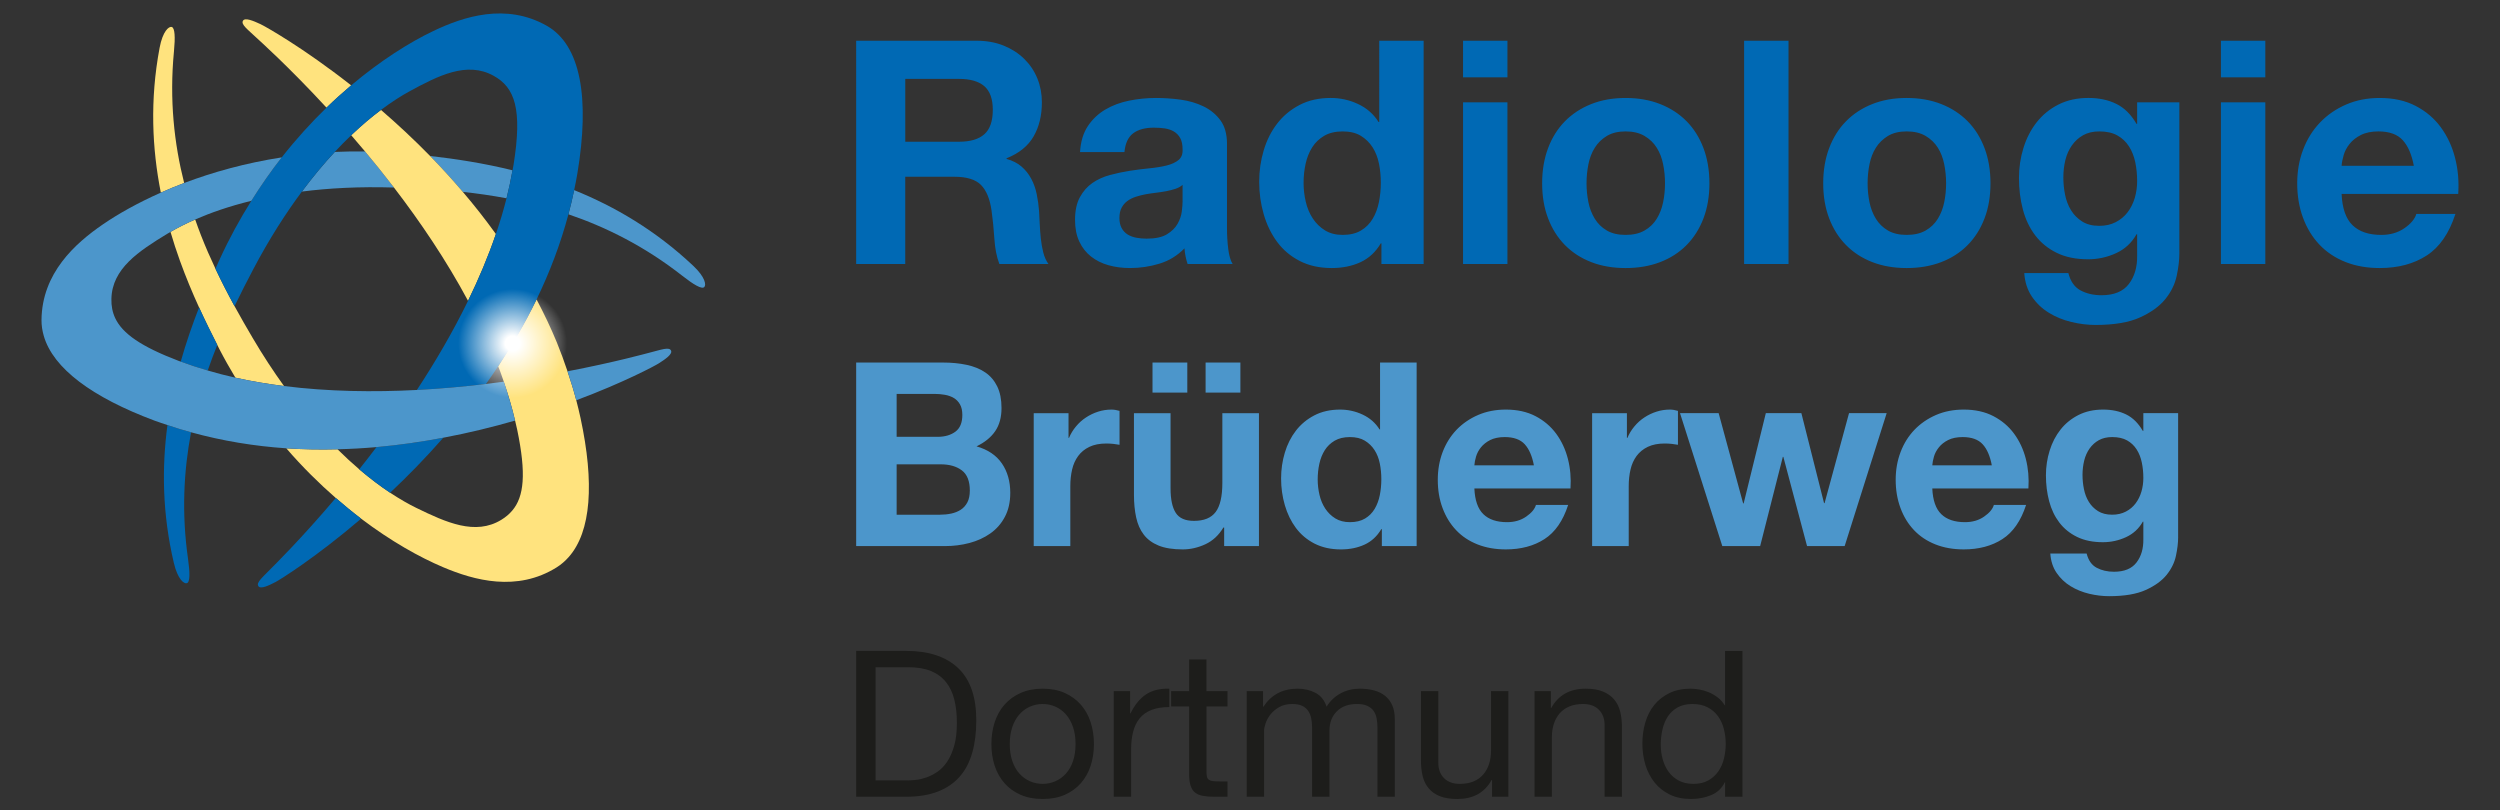 <?xml version="1.0" encoding="UTF-8"?>
<svg xmlns="http://www.w3.org/2000/svg" xml:space="preserve" id="Ebene_1" width="1313.107" height="425.546" x="0" y="0" style="enable-background:new 0 0 1313.107 425.546" version="1.1">
  <rect width="100%" height="100%" fill="#333333" stroke="none"/>
  <style>
    .st1{fill:#ffe37e}.st2{fill:#4c96cb}.st3{fill:#0069b4}
  </style>
  <path d="M177.28 235.983c3.908 3.867 7.72 7.377 11.412 10.517 2.979-3.732 5.999-7.63 9.049-11.664-6.724.599-13.548.975-20.46 1.148zM191.749 79.559c-2.458-2.936-4.879-5.764-7.273-8.524-2.822 2.683-5.702 5.62-8.639 8.765 5.188-.253 10.511-.302 15.911-.241zm-42.583 123.202c23.3 2.942 47.156 3.257 69.794 2.067 9.622-14.65 18.865-30.403 26.878-46.818-11.46-21.372-25.12-41.533-38.906-59.505-18.095-.564-34.194.312-48.371 2.119-8.5 11.436-17.123 24.843-25.484 40.701-3.201 6.064-6.554 12.59-9.881 19.483 3.195 5.835 6.39 11.378 9.452 16.577 5.474 9.327 11.007 17.703 16.519 25.376zm-35.033-21.576c-1.761 4.342-3.445 8.827-5.027 13.422 4.777 1.406 9.616 2.683 14.541 3.775-2.902-4.842-5.727-9.795-8.41-15.001-.364-.703-.737-1.48-1.104-2.196zm148.704 14.218c-.376-1.018-.786-2.017-1.172-3.029-2.103 3.164-4.241 6.261-6.412 9.301 3.173-.376 6.292-.777 9.366-1.196-.586-1.697-1.163-3.392-1.783-5.076zm-2.381-72.486c2.125-6.227 4.013-12.475 5.594-18.776-7.843-1.455-15.531-2.559-22.952-3.346 5.965 6.988 11.782 14.366 17.358 22.122zm-34.561-40.988c13.345 1.521 28.001 3.738 43.308 7.513.157-.928.37-1.86.521-2.791 4.725-29.345.737-40.698-10.514-46.879-14.002-7.701-28.935-.077-44.359 8.331-4.241 2.319-9.243 5.511-14.749 9.632 8.404 7.247 17.117 15.319 25.793 24.195zm-120.318 41.688c2.381 6.085 4.934 11.908 7.581 17.521.762-1.687 1.511-3.384 2.261-5.009 5.027-10.995 10.637-21.163 16.59-30.653-11.733 2.871-21.509 6.325-29.494 9.81.99 2.816 2.005 5.607 3.063 8.33zm-11.069 13.358c-1.77-4.898-3.417-9.968-4.953-15.162-.549.321-1.141.639-1.662.959-14.992 9.148-29.056 18.258-29.383 34.249-.08 3.624.519 6.939 2.005 10.097 3.763 7.998 13.394 14.85 33.33 22.444.348.129.724.24 1.076.376 2.862-10.073 6.165-19.578 9.641-28.448-3.491-7.664-6.923-15.852-10.054-24.515zm110.406 121.826c5.098 3.368 9.725 6.002 13.706 7.945 15.788 7.698 31.048 14.631 44.689 6.285 2.245-1.363 4.154-2.967 5.748-4.854 6.205-7.316 7.427-19.319 2.6-42.451-.339-1.616-.724-3.219-1.113-4.823-11.677 3.38-24.328 6.489-37.704 9.011-9.345 10.665-18.823 20.331-27.927 28.886z" style="fill:none"></path>
  <path d="M102.515 115.286c-5.058 2.218-9.363 4.423-12.959 6.526 1.535 5.194 3.183 10.264 4.953 15.162 3.131 8.663 6.563 16.851 10.054 24.515 3.202 7.02 6.446 13.552 9.57 19.695.367.716.74 1.493 1.104 2.196 2.683 5.207 5.508 10.159 8.41 15.001 8.361 1.863 16.901 3.288 25.518 4.38-5.512-7.673-11.045-16.05-16.519-25.376-3.062-5.2-6.258-10.742-9.452-16.577-3.396-6.199-6.773-12.753-10.036-19.67-2.647-5.613-5.2-11.436-7.581-17.521-1.058-2.723-2.072-5.514-3.063-8.33zM91.363 27.079c.719-7.463.543-12.475-1.191-12.922-1.486-.376-4.694 2.187-6.344 10.946-5.172 27.572-3.92 53.031.642 76.07 3.895-1.746 7.972-3.43 12.256-5.055-5.243-20.697-7.799-43.683-5.363-69.038z" class="st1"></path>
  <path d="M243.099 100.794c7.421.786 15.109 1.89 22.952 3.346 1.231-4.885 2.283-9.786 3.152-14.699-15.307-3.775-29.963-5.992-43.308-7.513 5.792 5.931 11.556 12.232 17.203 18.866zm120.978 38.779c-19.84-18.674-41.269-31.137-62.509-39.711-.888 4.272-1.885 8.512-3.004 12.694 19.865 6.754 40.161 16.892 59.798 32.284 5.887 4.626 10.208 7.183 11.519 5.961 1.117-1.039.694-5.122-5.804-11.229zm-157.145-41.069c-5.092-6.628-10.175-12.965-15.183-18.946-5.4-.061-10.724-.012-15.911.241-5.619 6.023-11.405 12.941-17.277 20.824 14.178-1.807 30.277-2.683 48.371-2.119z" class="st2"></path>
  <path d="M262.837 195.402c.62 1.684 1.197 3.38 1.783 5.076 2.313 6.767 4.305 13.576 5.925 20.423.388 1.604.774 3.207 1.113 4.823 4.827 23.132 3.605 35.134-2.6 42.451-1.594 1.887-3.504 3.491-5.748 4.854-13.641 8.346-28.901 1.412-44.689-6.285-3.982-1.943-8.608-4.577-13.706-7.945-4.984-3.312-10.44-7.377-16.222-12.3-3.692-3.14-7.504-6.649-11.412-10.517-8.87.222-17.845.099-26.912-.512 8.482 9.82 17.252 18.456 25.987 26.079 4.459 3.88 8.922 7.55 13.326 10.875 15.674 11.868 30.697 20.263 43.088 25.506 16.256 6.878 38.777 13.132 59.631.062 2.357-1.487 4.447-3.3 6.295-5.392 11.871-13.385 13.558-38.971 6.223-73.044-.672-3.146-1.431-6.236-2.236-9.314-1.354-5.169-2.918-10.233-4.605-15.224-1.727-5.144-3.586-10.233-5.616-15.193-3.195-7.772-6.798-15.269-10.64-22.554-5.999 12.389-12.83 24.084-20.158 35.101.385 1.011.796 2.01 1.172 3.029zM136.755 12.652c-3.624-1.687-8.022-3.553-9.116-1.795-1.237 1.971 2.467 4.611 6.979 8.895 1.438 1.351 16.806 15.035 36.88 36.784 4.321-4.188 8.645-8.077 12.947-11.698-25.438-19.976-45.284-31.076-47.69-32.186zm70.176 85.852c13.786 17.972 27.446 38.133 38.906 59.505 5.582-11.436 10.554-23.174 14.619-35.094-5.576-7.756-11.393-15.134-17.358-22.122-5.647-6.634-11.411-12.935-17.203-18.866-8.675-8.876-17.388-16.947-25.793-24.195-4.851 3.636-10.1 8.028-15.627 13.301 2.393 2.76 4.814 5.589 7.273 8.524 5.008 5.98 10.091 12.318 15.183 18.946z" class="st1"></path>
  <path d="M104.563 161.489c-3.475 8.87-6.779 18.375-9.641 28.448 4.632 1.733 9.376 3.269 14.184 4.67 1.582-4.595 3.266-9.08 5.027-13.422-3.124-6.144-6.369-12.676-9.57-19.695zm128.278 68.424c-11.26 2.134-22.992 3.843-35.1 4.922-3.05 4.034-6.069 7.933-9.049 11.664 5.783 4.922 11.239 8.987 16.222 12.3 9.104-8.555 18.582-18.221 27.927-28.886zm70.393-138.628c6.664-39.752 1.832-67.663-16.105-77.782-21.435-12.093-43.647-4.814-59.561 2.797-12.482 5.961-27.566 15.424-43.123 28.538-4.302 3.62-8.626 7.509-12.947 11.698-7.966 7.732-15.892 16.414-23.516 26.123-5.539 7.05-10.868 14.689-15.973 22.816-5.952 9.49-11.563 19.658-16.59 30.653-.75 1.625-1.499 3.322-2.261 5.009 3.263 6.918 6.64 13.471 10.036 19.67 3.327-6.893 6.68-13.419 9.881-19.483 8.361-15.858 16.985-29.265 25.484-40.701 5.872-7.883 11.658-14.801 17.277-20.824 2.936-3.146 5.817-6.082 8.639-8.765 5.527-5.273 10.776-9.665 15.627-13.301 5.505-4.121 10.508-7.312 14.749-9.632 15.424-8.408 30.357-16.031 44.359-8.331 11.251 6.18 15.239 17.533 10.514 46.879-.151.932-.364 1.863-.521 2.791-.87 4.913-1.921 9.814-3.152 14.699-1.582 6.301-3.47 12.55-5.594 18.776-4.065 11.92-9.037 23.658-14.619 35.094-8.012 16.414-17.256 32.168-26.878 46.818 12.583-.666 24.774-1.777 36.294-3.152 2.171-3.041 4.308-6.137 6.412-9.301 7.328-11.017 14.159-22.711 20.158-35.101 6.822-14.07 12.537-29.003 16.741-44.716 1.119-4.183 2.116-8.423 3.004-12.694.592-2.85 1.191-5.684 1.666-8.577zM142.291 298.695c-4.321 4.49-7.892 7.297-6.57 9.197 1.184 1.715 5.487-.358 9.027-2.202 2.307-1.209 21.028-12.818 44.933-33.265-4.404-3.325-8.867-6.995-13.326-10.875-18.521 21.885-32.726 35.758-34.064 37.145zm-50.978-3.022c2.041 8.691 5.36 11.09 6.834 10.646 1.709-.524 1.647-5.551.589-12.953-3.423-24.062-2.205-46.157 1.619-66.308-4.142-1.135-8.274-2.406-12.407-3.8-2.967 22.249-2.736 46.515 3.365 72.416z" class="st3"></path>
  <path d="M346.031 190.85c3.377-2.141 7.316-4.836 6.421-6.717-.99-2.103-5.209-.407-11.251 1.091-1.74.432-18.274 5.058-43.123 9.795 1.687 4.99 3.251 10.054 4.605 15.224 25.145-9.419 41.352-18.116 43.347-19.393zm-168.751 45.133c6.912-.173 13.737-.549 20.46-1.148 12.108-1.079 23.84-2.788 35.1-4.922 13.376-2.523 26.027-5.632 37.704-9.011-1.62-6.847-3.612-13.656-5.925-20.423-3.075.419-6.193.82-9.366 1.196-11.52 1.376-23.711 2.486-36.294 3.152-22.638 1.19-46.494.875-69.794-2.067-8.617-1.091-17.157-2.516-25.518-4.38-4.925-1.091-9.764-2.369-14.541-3.775-4.808-1.4-9.551-2.936-14.184-4.67-.352-.136-.728-.246-1.076-.376-19.936-7.593-29.568-14.446-33.33-22.444-1.486-3.158-2.085-6.474-2.005-10.097.327-15.991 14.39-25.102 29.383-34.249.521-.32 1.114-.638 1.662-.959 3.596-2.103 7.901-4.308 12.959-6.526 7.985-3.485 17.761-6.939 29.494-9.81 5.104-8.127 10.433-15.766 15.973-22.816-19.035 2.964-36.266 7.775-51.255 13.459-4.284 1.625-8.361 3.309-12.256 5.055-12.09 5.373-22.391 11.158-30.468 16.701-14.551 9.983-31.964 25.577-32.205 50.178-.031 2.825.398 5.594 1.179 8.327 4.916 17.16 25.549 32.346 58.123 44.529 2.276.844 4.567 1.573 6.85 2.35 4.133 1.394 8.265 2.665 12.407 3.8 16.682 4.601 33.463 7.297 50.012 8.413 9.067.611 18.042.734 26.912.512z" class="st2"></path>
  <radialGradient id="SVGID_1_" cx="269.241" cy="180.382" r="35.276" gradientUnits="userSpaceOnUse">
    <stop offset=".11" style="stop-color:#fff"></stop>
    <stop offset=".81" style="stop-color:#fff;stop-opacity:0"></stop>
  </radialGradient>
  <path d="M304.516 180.388c0 19.467-15.794 35.27-35.27 35.27-19.489 0-35.28-15.803-35.28-35.27 0-19.485 15.791-35.282 35.28-35.282 19.476 0 35.27 15.797 35.27 35.282z" style="fill:url(#SVGID_1_)"></path>
  <path d="M512.926 21.395c5.255 0 9.989.851 14.205 2.548 4.213 1.702 7.825 4.022 10.837 6.982 3.01 2.955 5.308 6.378 6.896 10.264 1.589 3.886 2.381 8.074 2.381 12.559 0 6.902-1.45 12.867-4.352 17.9-2.902 5.039-7.636 8.87-14.205 11.498v.327c3.176.882 5.804 2.22 7.883 4.028 2.079 1.801 3.778 3.941 5.092 6.402 1.314 2.461 2.27 5.176 2.875 8.13.601 2.955 1.011 5.91 1.23 8.87.108 1.863.219 4.047.33 6.57.108 2.516.299 5.088.574 7.717.271 2.628.712 5.119 1.314 7.47.601 2.356 1.505 4.354 2.711 5.995h-25.784c-1.424-3.72-2.3-8.154-2.628-13.305-.33-5.144-.823-10.066-1.481-14.779-.875-6.131-2.736-10.616-5.582-13.465-2.847-2.844-7.501-4.269-13.959-4.269h-25.783v45.818h-25.784V21.395h63.228zm-9.197 53.047c5.913 0 10.344-1.314 13.302-3.941 2.955-2.628 4.432-6.896 4.432-12.812 0-5.687-1.477-9.82-4.432-12.398-2.958-2.572-7.389-3.855-13.302-3.855h-28.247v33.006h28.247zm67.657-8.21c2.408-3.615 5.474-6.514 9.197-8.704 3.72-2.189 7.908-3.75 12.562-4.682 4.654-.931 9.332-1.394 14.042-1.394 4.272 0 8.596.303 12.975.901 4.377.604 8.374 1.782 11.988 3.535 3.612 1.752 6.569 4.182 8.867 7.303 2.3 3.122 3.448 7.254 3.448 12.398v44.177c0 3.837.219 7.501.657 11.004.438 3.504 1.206 6.131 2.3 7.883H623.773c-.438-1.314-.796-2.652-1.067-4.022-.275-1.369-.466-2.763-.574-4.188-3.722 3.83-8.105 6.513-13.138 8.043-5.037 1.536-10.181 2.301-15.436 2.301-4.052 0-7.83-.493-11.334-1.481-3.504-.981-6.566-2.516-9.194-4.595-2.628-2.079-4.682-4.706-6.159-7.883-1.477-3.176-2.218-6.952-2.218-11.331 0-4.817.845-8.783 2.545-11.905 1.696-3.121 3.886-5.613 6.569-7.476 2.683-1.856 5.749-3.257 9.197-4.188 3.448-.925 6.924-1.665 10.427-2.214 3.504-.549 6.952-.987 10.347-1.314 3.393-.327 6.406-.82 9.034-1.48 2.628-.654 4.703-1.61 6.239-2.868 1.533-1.259 2.242-3.097 2.134-5.502 0-2.517-.411-4.522-1.23-5.996-.82-1.48-1.918-2.628-3.285-3.448-1.369-.82-2.957-1.369-4.762-1.647-1.807-.272-3.753-.407-5.832-.407-4.598 0-8.21.987-10.837 2.954-2.628 1.974-4.161 5.256-4.598 9.857h-23.319c.327-5.477 1.696-10.018 4.105-13.632zm46.064 32.926c-1.477.493-3.065.9-4.762 1.234-1.699.327-3.476.598-5.339.82-1.863.222-3.722.493-5.582.82-1.751.327-3.476.765-5.172 1.314-1.7.55-3.177 1.289-4.435 2.214-1.261.932-2.273 2.11-3.037 3.535-.768 1.425-1.151 3.226-1.151 5.416 0 2.085.383 3.837 1.151 5.256.765 1.424 1.807 2.547 3.121 3.368 1.314.82 2.844 1.394 4.598 1.727 1.749.327 3.556.487 5.419.487 4.599 0 8.155-.764 10.674-2.294 2.516-1.536 4.377-3.368 5.582-5.502 1.203-2.134 1.943-4.299 2.217-6.489.272-2.19.411-3.941.411-5.255v-8.703c-.984.875-2.218 1.56-3.695 2.054zm107.815 28.658c-2.739 4.595-6.329 7.907-10.758 9.937-4.441 2.023-9.447 3.035-15.031 3.035-6.35 0-11.933-1.234-16.75-3.695-4.817-2.461-8.787-5.804-11.905-10.017-3.121-4.213-5.477-9.055-7.062-14.533-1.589-5.477-2.381-11.171-2.381-17.08 0-5.693.793-11.196 2.381-16.506 1.585-5.311 3.941-9.986 7.062-14.039 3.118-4.053 7.032-7.31 11.741-9.771 4.706-2.467 10.181-3.695 16.423-3.695 5.033 0 9.823 1.067 14.363 3.202 4.552 2.134 8.13 5.28 10.758 9.443h.333V21.395h23.313V138.654h-22.166v-10.837h-.32zm-.987-41.963c-.666-3.226-1.789-6.076-3.368-8.536-1.591-2.461-3.639-4.46-6.156-5.996-2.523-1.53-5.699-2.3-9.53-2.3-3.833 0-7.063.771-9.687 2.3-2.628 1.536-4.737 3.559-6.325 6.076-1.589 2.523-2.736 5.397-3.448 8.624-.713 3.232-1.067 6.6-1.067 10.097 0 3.288.383 6.57 1.15 9.857.765 3.281 1.996 6.211 3.695 8.783 1.697 2.572 3.83 4.657 6.406 6.242 2.569 1.585 5.665 2.381 9.277 2.381 3.831 0 7.038-.765 9.604-2.3 2.578-1.53 4.626-3.584 6.156-6.156 1.542-2.573 2.628-5.502 3.294-8.79.654-3.282.987-6.674.987-10.178 1e-7-3.504-.333-6.871-.987-10.104zm44.174-45.244V21.395h23.316v19.214h-23.316zm23.316 13.139v84.906h-23.316V53.748h23.316zm21.354 24.063c2.073-5.527 5.033-10.239 8.858-14.125 3.836-3.886 8.438-6.896 13.804-9.03 5.354-2.134 11.374-3.202 18.061-3.202 6.674 0 12.731 1.067 18.147 3.202 5.416 2.134 10.042 5.144 13.879 9.03 3.825 3.886 6.785 8.598 8.87 14.125 2.072 5.527 3.121 11.689 3.121 18.474 0 6.791-1.049 12.922-3.121 18.394-2.085 5.477-5.045 10.153-8.87 14.039-3.836 3.886-8.463 6.871-13.879 8.95-5.416 2.079-11.473 3.122-18.147 3.122-6.686 0-12.706-1.043-18.061-3.122-5.366-2.079-9.968-5.064-13.804-8.95-3.825-3.886-6.785-8.561-8.858-14.039-2.084-5.471-3.121-11.602-3.121-18.394-1e-7-6.785 1.037-12.947 3.121-18.474zm21.182 28.411c.654 3.232 1.777 6.131 3.368 8.704 1.579 2.572 3.688 4.626 6.316 6.156 2.628 1.535 5.909 2.3 9.857 2.3 3.935 0 7.254-.765 9.931-2.3 2.689-1.53 4.823-3.584 6.402-6.156 1.592-2.573 2.714-5.472 3.368-8.704.666-3.232.987-6.544.987-9.937s-.321-6.736-.987-10.018c-.654-3.288-1.776-6.186-3.368-8.703-1.579-2.516-3.713-4.57-6.402-6.162-2.677-1.585-5.996-2.381-9.931-2.381-3.948 0-7.229.796-9.857 2.381-2.628 1.592-4.737 3.646-6.316 6.162-1.592 2.517-2.714 5.416-3.368 8.703-.654 3.282-.987 6.625-.987 10.018s.333 6.705.987 9.937zm105.107-84.826V138.654h-23.329V21.395h23.329zm21.342 56.415c2.085-5.527 5.034-10.239 8.87-14.125 3.824-3.886 8.426-6.896 13.792-9.03 5.366-2.134 11.386-3.202 18.06-3.202 6.686 0 12.732 1.067 18.147 3.202 5.428 2.134 10.042 5.144 13.879 9.03 3.837 3.886 6.785 8.598 8.87 14.125 2.084 5.527 3.121 11.689 3.121 18.474 0 6.791-1.036 12.922-3.121 18.394-2.085 5.477-5.034 10.153-8.87 14.039-3.837 3.886-8.451 6.871-13.879 8.95-5.416 2.079-11.461 3.122-18.147 3.122-6.674 0-12.694-1.043-18.06-3.122-5.366-2.079-9.968-5.064-13.792-8.95-3.836-3.886-6.785-8.561-8.87-14.039-2.085-5.471-3.121-11.602-3.121-18.394 0-6.785 1.037-12.947 3.121-18.474zm21.182 28.411c.666 3.232 1.776 6.131 3.368 8.704 1.592 2.572 3.701 4.626 6.329 6.156 2.628 1.535 5.909 2.3 9.844 2.3 3.948 0 7.254-.765 9.944-2.3 2.677-1.53 4.811-3.584 6.402-6.156 1.579-2.573 2.714-5.472 3.368-8.704.654-3.232.987-6.544.987-9.937s-.333-6.736-.987-10.018c-.654-3.288-1.789-6.186-3.368-8.703-1.591-2.516-3.725-4.57-6.402-6.162-2.689-1.585-5.996-2.381-9.944-2.381-3.935 0-7.216.796-9.844 2.381-2.628 1.592-4.737 3.646-6.329 6.162-1.592 2.517-2.701 5.416-3.368 8.703-.654 3.282-.987 6.625-.987 10.018s.333 6.705.987 9.937zm161.362 38.675c-.938 4.373-2.936 8.456-5.995 12.231-3.072 3.781-7.501 6.983-13.312 9.61-5.798 2.628-13.57 3.941-23.316 3.941-4.157 0-8.401-.524-12.731-1.561-4.318-1.042-8.266-2.659-11.818-4.848-3.565-2.19-6.513-5.009-8.87-8.457-2.356-3.448-3.689-7.581-4.022-12.398h23.156c1.098 4.38 3.232 7.414 6.403 9.117 3.17 1.696 6.847 2.541 11.004 2.541 6.563 0 11.362-1.968 14.372-5.909 3.01-3.942 4.453-8.926 4.354-14.946v-11.164h-.333c-2.517 4.49-6.107 7.796-10.758 9.93-4.651 2.141-9.548 3.207-14.692 3.207-6.354 0-11.831-1.122-16.432-3.368-4.589-2.245-8.377-5.311-11.325-9.197-2.96-3.886-5.119-8.432-6.489-13.632-1.369-5.2-2.048-10.702-2.048-16.506 0-5.471.79-10.751 2.381-15.846 1.579-5.089 3.911-9.579 6.971-13.465 3.072-3.886 6.871-6.983 11.423-9.277 4.54-2.3 9.771-3.448 15.68-3.448 5.576 0 10.486 1.043 14.692 3.122 4.219 2.079 7.748 5.582 10.597 10.505h.333V53.748h22.169v79.484c0 3.399-.469 7.285-1.394 11.664zm-31.952-28.251c2.516-1.314 4.601-3.06 6.242-5.255 1.64-2.184 2.874-4.675 3.701-7.47.814-2.794 1.234-5.718 1.234-8.784 0-3.503-.333-6.816-.987-9.937-.666-3.121-1.752-5.884-3.294-8.296-1.53-2.405-3.553-4.324-6.07-5.743-2.516-1.424-5.699-2.14-9.524-2.14-3.281 0-6.107.66-8.463 1.974-2.357 1.314-4.318 3.096-5.909 5.335-1.591 2.245-2.739 4.817-3.454 7.723-.704 2.899-1.061 5.94-1.061 9.11 0 3.066.296 6.107.901 9.117s1.64 5.718 3.121 8.13c1.481 2.406 3.417 4.38 5.835 5.91 2.406 1.535 5.416 2.3 9.03 2.3 3.282 0 6.18-.66 8.698-1.974zm55.181-76.036V21.395h23.316v19.214h-23.316zm23.316 13.139v84.906h-23.316V53.748h23.316zm45.818 64.545c3.504 3.392 8.537 5.088 15.112 5.088 4.7 0 8.759-1.178 12.151-3.528 3.393-2.356 5.465-4.848 6.242-7.476h20.528c-3.294 10.184-8.327 17.463-15.112 21.842-6.785 4.38-15.001 6.57-24.636 6.57-6.674 0-12.694-1.067-18.06-3.202-5.366-2.134-9.906-5.175-13.632-9.116-3.726-3.941-6.6-8.648-8.624-14.119-2.023-5.477-3.034-11.498-3.034-18.066 0-6.347 1.036-12.262 3.121-17.734 2.072-5.477 5.034-10.208 8.87-14.206 3.824-3.997 8.401-7.149 13.706-9.443 5.305-2.3 11.189-3.448 17.653-3.448 7.23 0 13.521 1.394 18.888 4.188 5.366 2.788 9.77 6.539 13.224 11.245 3.442 4.713 5.934 10.079 7.464 16.093 1.542 6.026 2.084 12.318 1.64 18.888h-61.25c.333 7.556 2.245 13.033 5.749 16.426zm26.363-44.671c-2.8-3.066-7.044-4.601-12.731-4.601-3.725 0-6.822.635-9.277 1.894-2.468 1.258-4.442 2.819-5.91 4.675-1.48 1.863-2.529 3.837-3.121 5.915-.604 2.079-.963 3.942-1.073 5.582h37.934c-1.098-5.909-3.034-10.4-5.823-13.465z" class="st3"></path>
  <path d="M495.177 190.418c4.599 0 8.796.407 12.586 1.222 3.787.814 7.035 2.134 9.746 3.978 2.708 1.844 4.805 4.306 6.289 7.359 1.492 3.06 2.242 6.847 2.242 11.343 0 4.848-1.107 8.913-3.322 12.151-2.211 3.238-5.478 5.891-9.811 7.969 5.958 1.703 10.399 4.701 13.329 8.969 2.939 4.281 4.404 9.437 4.404 15.464 0 4.854-.95 9.067-2.844 12.614-1.894 3.571-4.447 6.47-7.649 8.71-3.207 2.257-6.856 3.917-10.961 5.008-4.111 1.079-8.327 1.616-12.657 1.616h-46.833v-96.404h45.479zm-2.711 39.02c3.794 0 6.909-.9 9.345-2.701 2.434-1.801 3.649-4.725 3.649-8.771 0-2.251-.404-4.102-1.215-5.532-.809-1.444-1.894-2.573-3.248-3.38-1.354-.808-2.911-1.369-4.663-1.684-1.764-.321-3.593-.475-5.489-.475H470.951v22.545h21.515zm1.222 40.908c2.076 0 4.062-.197 5.956-.604 1.894-.407 3.565-1.079 5.011-2.023 1.44-.944 2.591-2.233 3.448-3.849.855-1.628 1.286-3.689 1.286-6.218 0-4.947-1.397-8.487-4.197-10.597-2.794-2.11-6.495-3.171-11.097-3.171h-23.143v26.462h22.736zm67.542-53.331v12.96h.265c.904-2.159 2.116-4.157 3.658-5.995 1.53-1.857 3.288-3.43 5.28-4.731 1.983-1.302 4.099-2.314 6.356-3.035 2.257-.728 4.602-1.079 7.038-1.079 1.261 0 2.662.216 4.203.672v17.814c-.906-.166-1.989-.333-3.254-.474-1.268-.13-2.483-.198-3.655-.198-3.519 0-6.498.586-8.935 1.758-2.439 1.172-4.398 2.77-5.881 4.793-1.493 2.023-2.557 4.385-3.183 7.088-.632 2.701-.95 5.625-.95 8.777v31.458h-19.22V217.015h18.276zm81.748 69.806v-9.727h-.41c-2.434 4.053-5.595 6.982-9.471 8.777-3.88 1.795-7.849 2.701-11.911 2.701-5.141 0-9.363-.678-12.654-2.023-3.297-1.345-5.894-3.263-7.781-5.742-1.9-2.474-3.229-5.49-3.997-9.049-.765-3.553-1.153-7.488-1.153-11.806V217.015h19.223v39.428c0 5.755.901 10.054 2.711 12.892 1.798 2.838 5.009 4.25 9.607 4.25 5.231 0 9.024-1.548 11.368-4.657 2.347-3.096 3.522-8.21 3.522-15.322v-36.59h19.221v69.806h-18.274zm-19.356-96.404v15.797h-18.274v-15.797h18.274zm27.88 0v15.797h-18.273v-15.797h18.273zm74.029 87.496c-2.252 3.782-5.197 6.501-8.858 8.161-3.652 1.666-7.778 2.498-12.386 2.498-5.24 0-9.833-1.018-13.808-3.034-3.966-2.029-7.235-4.781-9.811-8.235-2.575-3.467-4.515-7.451-5.82-11.954-1.307-4.503-1.961-9.178-1.961-14.039 0-4.682.654-9.203 1.961-13.57 1.305-4.367 3.245-8.204 5.82-11.535 2.575-3.337 5.798-6.02 9.678-8.037 3.877-2.024 8.389-3.035 13.533-3.035 4.149 0 8.105.876 11.843 2.634 3.747 1.752 6.702 4.33 8.864 7.76h.278v-35.11h19.217v96.404h-18.271v-8.907h-.28zm-.809-34.505c-.539-2.659-1.458-4.991-2.775-7.014-1.302-2.029-2.998-3.67-5.073-4.934-2.07-1.259-4.688-1.888-7.849-1.888-3.158 0-5.817.629-7.982 1.888-2.162 1.264-3.902 2.929-5.212 4.996-1.317 2.072-2.261 4.441-2.84 7.087-.589 2.665-.885 5.428-.885 8.303 0 2.708.315 5.404.947 8.105.629 2.701 1.65 5.101 3.047 7.223 1.397 2.11 3.155 3.825 5.28 5.132 2.116 1.302 4.663 1.962 7.646 1.962 3.161 0 5.798-.635 7.923-1.894 2.11-1.258 3.809-2.948 5.07-5.064 1.261-2.122 2.165-4.521 2.705-7.223.543-2.696.809-5.49.809-8.37 0-2.881-.265-5.65-.809-8.308zm54.414 26.671c2.88 2.794 7.038 4.188 12.454 4.188 3.879 0 7.216-.975 10.011-2.911 2.794-1.931 4.516-3.979 5.145-6.144h16.913c-2.702 8.37-6.853 14.354-12.454 17.956-5.588 3.602-12.367 5.403-20.287 5.403-5.514 0-10.474-.882-14.896-2.633-4.429-1.758-8.173-4.244-11.232-7.495-3.066-3.238-5.44-7.112-7.106-11.614-1.684-4.497-2.504-9.438-2.504-14.847 0-5.212.857-10.079 2.566-14.582 1.721-4.497 4.151-8.383 7.303-11.677 3.171-3.281 6.933-5.866 11.319-7.76 4.367-1.887 9.222-2.831 14.551-2.831 5.953 0 11.146 1.141 15.563 3.435 4.41 2.295 8.049 5.379 10.893 9.246 2.844 3.88 4.885 8.284 6.156 13.231 1.271 4.96 1.709 10.122 1.357 15.525h-50.487c.265 6.218 1.844 10.721 4.737 13.509zm21.724-36.725c-2.295-2.517-5.804-3.782-10.498-3.782-3.053 0-5.607.531-7.642 1.554-2.024 1.03-3.652 2.326-4.867 3.843-1.227 1.53-2.072 3.158-2.572 4.86-.5 1.709-.802 3.251-.882 4.596h31.273c-.913-4.855-2.516-8.549-4.811-11.072zm53.658-16.34v12.96h.278c.894-2.159 2.115-4.157 3.651-5.995 1.536-1.857 3.288-3.43 5.274-4.731 1.992-1.302 4.108-2.314 6.378-3.035 2.252-.728 4.596-1.079 7.026-1.079 1.259 0 2.659.216 4.201.672v17.814c-.907-.166-1.98-.333-3.251-.474-1.27-.13-2.485-.198-3.651-.198-3.516 0-6.501.586-8.944 1.758-2.424 1.172-4.385 2.77-5.884 4.793-1.481 2.023-2.548 4.385-3.171 7.088-.642 2.701-.956 5.625-.956 8.777v31.458h-19.214V217.015h18.264zm94.615 69.806-12.448-46.86h-.271l-11.905 46.86h-19.893l-22.2-69.806h20.287l12.861 47.391h.277l11.64-47.391h18.677l11.911 47.255h.277l12.842-47.255h19.769l-22.064 69.806h-19.763zm70.522-16.741c2.88 2.794 7.038 4.188 12.459 4.188 3.874 0 7.211-.975 10.011-2.911 2.788-1.931 4.509-3.979 5.138-6.144h16.926c-2.72 8.37-6.866 14.354-12.454 17.956-5.595 3.602-12.367 5.403-20.306 5.403-5.502 0-10.461-.882-14.89-2.633-4.423-1.758-8.161-4.244-11.232-7.495-3.072-3.238-5.447-7.112-7.099-11.614-1.672-4.497-2.517-9.438-2.517-14.847 0-5.212.87-10.079 2.585-14.582 1.709-4.497 4.145-8.383 7.304-11.677 3.158-3.281 6.933-5.866 11.294-7.76 4.373-1.887 9.228-2.831 14.557-2.831 5.953 0 11.134 1.141 15.563 3.435 4.423 2.295 8.062 5.379 10.906 9.246 2.837 3.88 4.885 8.284 6.149 13.231 1.265 4.96 1.709 10.122 1.351 15.525h-50.481c.271 6.218 1.838 10.721 4.737 13.509zm21.724-36.725c-2.307-2.517-5.804-3.782-10.492-3.782-3.066 0-5.62.531-7.643 1.554-2.041 1.03-3.663 2.326-4.867 3.843-1.221 1.53-2.097 3.158-2.585 4.86-.493 1.709-.777 3.251-.875 4.596h31.261c-.901-4.855-2.492-8.549-4.799-11.072zm101.517 58.592c-.778 3.596-2.424 6.952-4.947 10.061-2.535 3.109-6.18 5.736-10.967 7.895-4.787 2.159-11.183 3.238-19.214 3.238-3.436 0-6.927-.432-10.493-1.277-3.559-.863-6.816-2.189-9.74-3.984-2.942-1.801-5.366-4.126-7.315-6.958-1.943-2.831-3.041-6.236-3.318-10.184h19.084c.907 3.59 2.659 6.095 5.286 7.489 2.616 1.388 5.644 2.084 9.068 2.084 5.409 0 9.357-1.616 11.837-4.86 2.486-3.232 3.677-7.334 3.596-12.281v-9.173h-.272c-2.079 3.689-5.04 6.403-8.87 8.161-3.837 1.758-7.865 2.634-12.108 2.634-5.23 0-9.758-.919-13.545-2.77-3.787-1.844-6.896-4.367-9.333-7.556-2.436-3.195-4.213-6.926-5.348-11.208-1.129-4.274-1.69-8.795-1.69-13.57 0-4.497.647-8.839 1.961-13.027 1.295-4.182 3.22-7.877 5.749-11.072 2.529-3.195 5.668-5.731 9.419-7.624 3.738-1.887 8.049-2.831 12.922-2.831 4.589 0 8.641.857 12.102 2.56 3.473 1.709 6.39 4.601 8.74 8.636h.272v-9.315h18.27v65.346c-1e-7 2.794-.388 5.983-1.147 9.586zm-26.338-23.223c2.079-1.079 3.799-2.511 5.144-4.318 1.357-1.795 2.375-3.849 3.053-6.144.673-2.295 1.018-4.7 1.018-7.223 0-2.875-.272-5.601-.82-8.167-.549-2.56-1.431-4.842-2.714-6.829-1.253-1.98-2.93-3.547-4.996-4.718-2.073-1.166-4.688-1.752-7.852-1.752-2.701 0-5.033.549-6.97 1.616-1.949 1.086-3.571 2.554-4.879 4.392-1.301 1.844-2.245 3.966-2.837 6.341-.58 2.393-.882 4.891-.882 7.501 0 2.511.246 5.021.752 7.488.493 2.473 1.338 4.707 2.566 6.686 1.221 1.986 2.818 3.603 4.817 4.861 1.98 1.258 4.466 1.887 7.433 1.887 2.702 1e-7 5.095-.549 7.168-1.622z" class="st2"></path>
  <path d="M475.985 341.879c11.803 0 20.889 3.004 27.257 9.012 6.362 6.007 9.545 15.161 9.545 27.461 0 6.439-.721 12.146-2.149 17.111-1.431 4.978-3.649 9.16-6.652 12.559-3.004 3.399-6.832 5.989-11.479 7.778-4.648 1.782-10.156 2.683-16.522 2.683h-26.286v-76.603h26.286zm.86 68.018c1.144 0 2.575-.087 4.29-.272 1.715-.173 3.537-.604 5.471-1.283 1.931-.679 3.84-1.666 5.74-2.955 1.897-1.283 3.596-3.035 5.098-5.255 1.502-2.214 2.736-4.984 3.701-8.309.968-3.331 1.443-7.352 1.443-12.071 0-4.577-.442-8.679-1.338-12.287-.894-3.615-2.357-6.686-4.401-9.228-2.036-2.541-4.66-4.466-7.88-5.792-3.219-1.319-7.189-1.986-11.911-1.986h-17.166v59.438h16.954zm45.592-30.521c1.148-3.547 2.866-6.618 5.151-9.234 2.288-2.603 5.116-4.657 8.482-6.162 3.358-1.505 7.219-2.257 11.583-2.257 4.435 0 8.312.752 11.643 2.257 3.322 1.505 6.134 3.559 8.423 6.162 2.288 2.616 4.003 5.687 5.15 9.234 1.141 3.541 1.712 7.346 1.712 11.43 0 4.071-.57 7.858-1.712 11.368-1.147 3.51-2.862 6.563-5.15 9.172-2.288 2.609-5.101 4.651-8.423 6.119-3.331 1.462-7.208 2.196-11.643 2.196-4.364 0-8.225-.734-11.583-2.196-3.365-1.468-6.193-3.51-8.482-6.119-2.285-2.609-4.003-5.662-5.151-9.172-1.141-3.51-1.711-7.297-1.711-11.368 0-4.083.57-7.889 1.711-11.43zm9.284 20.386c.891 2.609 2.125 4.792 3.698 6.544 1.576 1.751 3.423 3.096 5.53 4.022 2.107.932 4.342 1.394 6.705 1.394 2.363 0 4.599-.462 6.705-1.394 2.109-.925 3.953-2.27 5.524-4.022 1.579-1.752 2.813-3.936 3.704-6.544.888-2.616 1.345-5.601 1.345-8.957 0-3.368-.457-6.354-1.345-8.969-.891-2.603-2.125-4.805-3.704-6.594-1.57-1.789-3.415-3.146-5.524-4.077-2.107-.925-4.342-1.394-6.705-1.394-2.362 0-4.598.469-6.705 1.394-2.106.932-3.954 2.288-5.53 4.077-1.573 1.789-2.806 3.991-3.698 6.594-.894 2.615-1.345 5.601-1.345 8.969 0 3.355.45 6.341 1.345 8.957zm61.852-36.751v11.695h.215c2.211-4.503 4.938-7.834 8.152-9.974 3.223-2.147 7.297-3.152 12.235-3.01v9.659c-3.652 0-6.763.5-9.339 1.499-2.573 1.006-4.645 2.467-6.221 4.398-1.573 1.937-2.72 4.281-3.43 7.026-.721 2.763-1.076 5.922-1.076 9.499v24.679h-9.119v-55.471h8.583zm51.171 0v8.049h-11.047v34.438c0 1.073.092 1.937.268 2.572.172.647.518 1.147 1.024 1.505.493.358 1.193.592 2.085.697.894.105 2.06.167 3.491.167h4.179v8.043h-6.973c-2.356 0-4.377-.166-6.06-.487-1.681-.321-3.044-.913-4.08-1.77-1.036-.857-1.804-2.066-2.304-3.645-.503-1.573-.747-3.646-.747-6.224v-35.295h-9.44v-8.049h9.44v-16.63h9.117v16.63h11.047zm18.675 0v8.154h.21c4.148-6.298 10.122-9.443 17.916-9.443 3.432 0 6.547.716 9.335 2.146 2.794 1.431 4.762 3.867 5.903 7.297 1.863-3.004 4.305-5.329 7.346-6.976 3.038-1.64 6.39-2.467 10.033-2.467 2.794 0 5.311.308 7.568.913 2.249.611 4.179 1.554 5.786 2.85 1.619 1.283 2.865 2.942 3.759 4.984.898 2.041 1.338 4.49 1.338 7.346v40.667h-9.113v-36.368c0-1.721-.152-3.331-.432-4.836-.29-1.499-.827-2.801-1.607-3.917-.789-1.104-1.884-1.98-3.269-2.622-1.4-.647-3.204-.968-5.428-.968-4.503 0-8.044 1.289-10.616 3.861-2.572 2.578-3.864 6.014-3.864 10.301v34.548h-9.117v-36.368c0-1.789-.164-3.435-.487-4.941-.321-1.499-.873-2.801-1.666-3.917-.78-1.104-1.841-1.968-3.161-2.573-1.32-.61-3.022-.913-5.092-.913-2.656 0-4.925.537-6.819 1.61-1.89 1.073-3.433 2.362-4.614 3.861-1.175 1.505-2.039 3.06-2.572 4.67-.537 1.604-.805 2.948-.805 4.022v34.548h-9.12v-55.471h8.586zm120.268 55.471v-8.796h-.222c-1.93 3.43-4.398 5.952-7.402 7.562-3.003 1.61-6.544 2.412-10.622 2.412-3.639 0-6.693-.481-9.111-1.449-2.436-.963-4.404-2.338-5.903-4.133-1.505-1.783-2.56-3.911-3.171-6.378-.604-2.467-.907-5.206-.907-8.21v-36.479h9.117v37.552c0 3.436.999 6.156 3.004 8.154 2.005 2.005 4.762 3.004 8.265 3.004 2.782 0 5.206-.431 7.242-1.283 2.035-.863 3.738-2.079 5.088-3.651 1.357-1.573 2.388-3.418 3.06-5.527.673-2.11 1.024-4.417 1.024-6.921v-31.329h9.117v55.471h-8.58zm30.897-55.471v8.796h.21c3.794-6.724 9.801-10.085 18.03-10.085 3.645 0 6.686.506 9.116 1.505 2.437 1.006 4.404 2.393 5.903 4.182 1.499 1.795 2.547 3.917 3.164 6.384.611 2.468.913 5.206.913 8.21v36.479h-9.116V380.93c0-3.435-1-6.15-3.004-8.154-2.005-2.005-4.762-3.004-8.266-3.004-2.794 0-5.206.432-7.242 1.289-2.036.858-3.738 2.072-5.101 3.646-1.357 1.573-2.375 3.417-3.06 5.527-.678 2.109-1.012 4.416-1.012 6.921v31.328h-9.116v-55.471h8.58zm91.512 55.471v-7.513h-.21c-1.499 3.078-3.862 5.292-7.088 6.655-3.214 1.357-6.755 2.035-10.616 2.035-4.299 0-8.037-.79-11.214-2.362-3.189-1.573-5.829-3.676-7.938-6.328-2.11-2.647-3.701-5.718-4.774-9.222-1.067-3.504-1.604-7.223-1.604-11.158 0-3.935.512-7.655 1.548-11.158 1.037-3.504 2.609-6.563 4.725-9.178 2.11-2.609 4.749-4.682 7.938-6.218 3.177-1.542 6.884-2.313 11.109-2.313 1.419 0 2.955.148 4.608.432 1.641.284 3.281.765 4.935 1.449 1.64.679 3.201 1.573 4.669 2.684 1.456 1.104 2.689 2.485 3.701 4.126h.21v-28.534h9.116v76.603h-9.116zm-32.772-19.689c.678 2.468 1.715 4.67 3.109 6.594 1.4 1.937 3.183 3.473 5.366 4.62 2.177 1.148 4.744 1.715 7.673 1.715 3.072 0 5.681-.604 7.821-1.825 2.159-1.21 3.905-2.807 5.268-4.775 1.357-1.968 2.338-4.2 2.942-6.705.604-2.504.919-5.04.919-7.612 0-2.72-.327-5.354-.962-7.889-.654-2.542-1.666-4.774-3.066-6.705-1.394-1.937-3.201-3.485-5.409-4.669-2.227-1.184-4.904-1.77-8.056-1.77-3.078 0-5.687.604-7.828 1.82-2.153 1.222-3.861 2.831-5.157 4.836-1.277 1.998-2.215 4.287-2.782 6.859-.58 2.578-.863 5.224-.863 7.938 1e-7 2.578.339 5.101 1.024 7.568z" style="fill:#1d1d1b"></path>
</svg>
